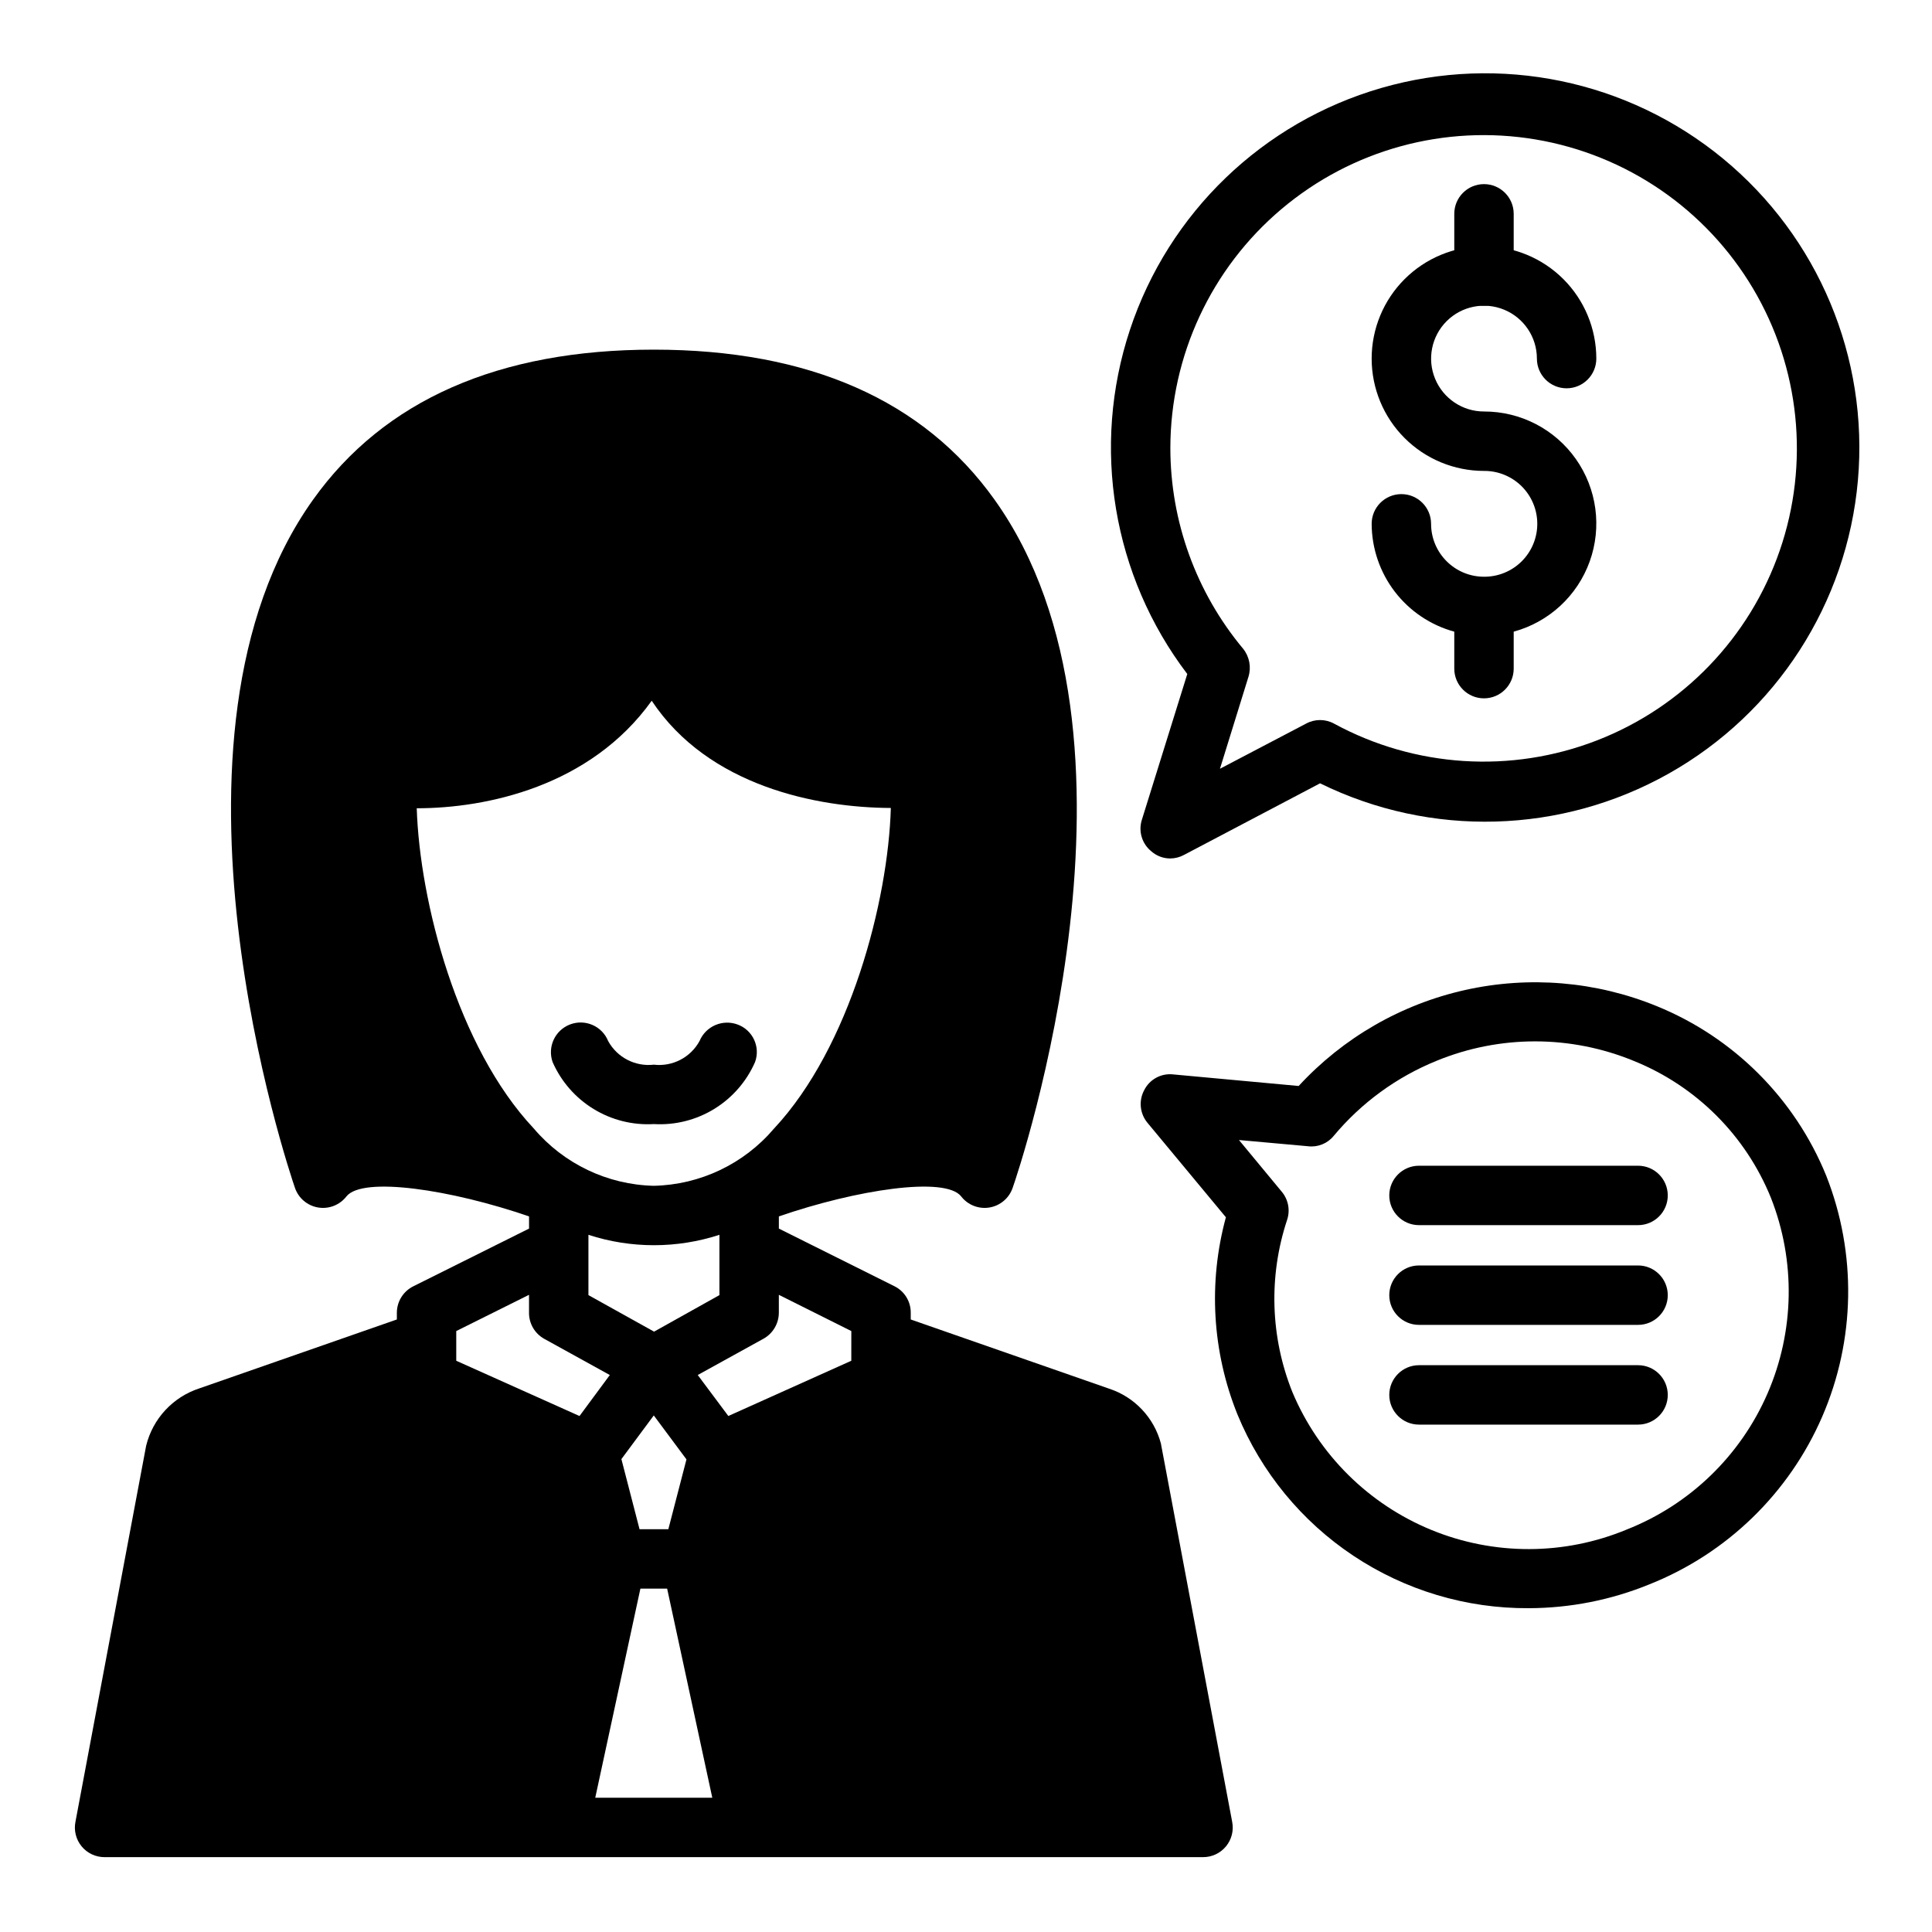 <?xml version="1.0" encoding="UTF-8"?>
<!-- Uploaded to: ICON Repo, www.iconrepo.com, Generator: ICON Repo Mixer Tools -->
<svg fill="#000000" width="800px" height="800px" version="1.1" viewBox="144 144 512 512" xmlns="http://www.w3.org/2000/svg">
 <g>
  <path d="m537.27 225.02c-4.348 0-7.871-3.523-7.871-7.871v-16.484c0-4.348 3.523-7.871 7.871-7.871s7.875 3.523 7.875 7.871v16.484c0 2.086-0.832 4.09-2.309 5.566-1.477 1.477-3.477 2.305-5.566 2.305z"/>
  <path d="m451.64 526.5c-1.828-6.828-6.981-12.277-13.699-14.484l-52.586-18.34v-1.812c0.016-2.969-1.664-5.688-4.328-7.004l-30.621-15.273v-3.227c20.547-7.086 44.16-10.707 48.336-5.273h-0.004c1.773 2.269 4.648 3.387 7.488 2.91 2.844-0.477 5.195-2.469 6.133-5.195 1.73-4.801 40.305-119.34-4.801-182.39-18.812-26.371-49.199-39.754-90.293-39.754s-71.477 13.383-90.293 39.754c-45.027 63.055-6.457 177.59-4.805 182.39 0.938 2.727 3.289 4.719 6.133 5.195 2.84 0.477 5.715-0.641 7.488-2.91 4.25-5.434 27.867-1.812 48.414 5.273v3.227l-30.625 15.273c-2.68 1.309-4.391 4.023-4.406 7.004v1.812l-52.352 18.262c-7.008 2.289-12.336 8.035-14.09 15.195l-18.734 99.66c-0.461 2.305 0.141 4.695 1.637 6.512 1.492 1.816 3.727 2.863 6.078 2.856h291.11c2.352 0.008 4.586-1.039 6.078-2.856 1.496-1.816 2.098-4.207 1.637-6.512zm-197.2-168.3c18.422 0 45.973-5.746 62.27-28.496 15.035 22.672 43.848 28.34 63.371 28.418-0.707 24.641-10.785 63.371-30.938 84.938h-0.004c-7.965 9.391-19.57 14.922-31.883 15.191-12.281-0.289-23.855-5.816-31.801-15.191-20.23-21.492-30.23-60.141-31.016-84.859zm62.898 138.7-17.398-9.684v-15.977c11.281 3.672 23.434 3.672 34.715 0v15.98zm8.582 33.852-4.801 18.5h-7.637l-4.805-18.578 8.582-11.57zm-61.008-26.137v-7.871l19.285-9.605v4.723h-0.004c-0.027 2.871 1.512 5.527 4.016 6.93l17.398 9.605-8.031 10.863zm36.836 115.8 11.965-55.418h7.086l11.965 55.418zm67.855-115.8-32.586 14.641-8.109-10.863 17.398-9.605v0.004c2.523-1.391 4.09-4.047 4.094-6.93v-4.723l19.207 9.605z"/>
  <path d="m339.56 415.54c-4.008-1.539-8.516 0.383-10.176 4.344-2.379 4.363-7.172 6.844-12.109 6.266-4.93 0.57-9.715-1.902-12.102-6.25-1.602-3.973-6.082-5.934-10.086-4.418-4.004 1.516-6.062 5.953-4.633 9.992 2.262 5.144 6.043 9.477 10.836 12.41 4.797 2.938 10.371 4.336 15.984 4.008 5.613 0.332 11.195-1.066 15.988-4.004 4.797-2.938 8.578-7.273 10.832-12.422 1.461-3.992-0.562-8.414-4.535-9.926z"/>
  <path d="m446.6 361.27c-0.961 3.035 0.039 6.344 2.519 8.344 1.391 1.223 3.184 1.898 5.035 1.887 1.27-0.012 2.512-0.336 3.621-0.941l36.055-18.973c29.352 14.43 63.93 13.457 92.422-2.594 28.496-16.051 47.242-45.121 50.113-77.699 2.871-32.578-10.504-64.477-35.754-85.266-25.25-20.785-59.125-27.789-90.547-18.715-31.418 9.074-56.348 33.059-66.625 64.105-10.281 31.047-4.594 65.164 15.203 91.199zm7.559-98.559h-0.004c0.035-24.41 10.809-47.566 29.453-63.312 18.648-15.75 43.281-22.492 67.352-18.441 24.07 4.055 45.137 18.496 57.598 39.48 12.461 20.988 15.055 46.398 7.09 69.469-7.961 23.074-25.676 41.473-48.43 50.305-22.754 8.836-48.242 7.207-69.688-4.449-2.305-1.258-5.094-1.258-7.398 0l-22.828 11.965 7.559-24.402c0.777-2.547 0.246-5.316-1.418-7.398-12.461-14.934-19.285-33.766-19.289-53.215z"/>
  <path d="m583.02 410.62c-16.086-6.559-33.789-8.043-50.742-4.258-16.953 3.785-32.348 12.656-44.117 25.434l-33.297-3.07c-3.168-0.34-6.211 1.324-7.637 4.172-1.508 2.793-1.164 6.223 0.867 8.66l20.781 25.031v0.004c-4.715 17.289-3.637 35.648 3.07 52.27 6.289 15.262 16.992 28.297 30.734 37.441 13.746 9.145 29.902 13.977 46.41 13.883 10.961-0.02 21.812-2.156 31.961-6.297 20.566-8.164 37.059-24.156 45.852-44.461 8.797-20.305 9.18-43.27 1.066-63.859-8.309-20.43-24.52-36.641-44.949-44.949zm-7.871 138.7v0.004c-16.582 6.894-35.219 6.938-51.832 0.121-16.613-6.816-29.848-19.938-36.809-36.492-5.852-14.574-6.356-30.746-1.418-45.656 0.867-2.57 0.328-5.402-1.414-7.481l-11.336-13.699 18.344 1.652-0.004 0.004c2.578 0.301 5.133-0.738 6.769-2.754 7.332-8.785 16.715-15.625 27.316-19.918 16.754-6.863 35.539-6.832 52.27 0.078 16.52 6.68 29.613 19.773 36.293 36.293 6.57 16.711 6.238 35.352-0.918 51.82-7.16 16.473-20.559 29.43-37.262 36.031z"/>
  <path d="m537.27 296.84c-7.738-0.008-14.012-6.281-14.02-14.023 0-4.348-3.523-7.871-7.871-7.871s-7.875 3.523-7.875 7.871c0.023 6.504 2.176 12.82 6.129 17.98 3.957 5.16 9.492 8.883 15.766 10.598v9.801c0 4.348 3.523 7.871 7.871 7.871s7.875-3.523 7.875-7.871v-9.801c9.34-2.543 16.855-9.484 20.137-18.594s1.914-19.246-3.664-27.16-14.664-12.613-24.348-12.59c-5.668 0-10.777-3.418-12.945-8.656-2.172-5.238-0.969-11.266 3.039-15.273 4.008-4.008 10.035-5.211 15.273-3.039 5.238 2.168 8.656 7.277 8.656 12.949 0 4.348 3.523 7.871 7.871 7.871s7.875-3.523 7.875-7.871c0-7.894-3.137-15.469-8.719-21.051-5.582-5.582-13.156-8.719-21.051-8.719s-15.465 3.137-21.047 8.719-8.719 13.152-8.719 21.047c0 7.894 3.137 15.469 8.719 21.051s13.152 8.719 21.047 8.719c3.738-0.031 7.332 1.438 9.984 4.066 2.652 2.633 4.144 6.219 4.144 9.953 0 3.738-1.492 7.32-4.144 9.953-2.652 2.633-6.246 4.098-9.984 4.07z"/>
  <path d="m578.1 452.93h-58.055c-4.348 0-7.871 3.527-7.871 7.875s3.523 7.871 7.871 7.871h58.055c4.348 0 7.875-3.523 7.875-7.871s-3.527-7.875-7.875-7.875z"/>
  <path d="m578.1 479.36h-58.055c-4.348 0-7.871 3.527-7.871 7.875 0 4.348 3.523 7.871 7.871 7.871h58.055c4.348 0 7.875-3.523 7.875-7.871 0-4.348-3.527-7.875-7.875-7.875z"/>
  <path d="m578.1 505.79h-58.055c-4.348 0-7.871 3.527-7.871 7.875s3.523 7.871 7.871 7.871h58.055c4.348 0 7.875-3.523 7.875-7.871s-3.527-7.875-7.875-7.875z"/>
 </g>
</svg>